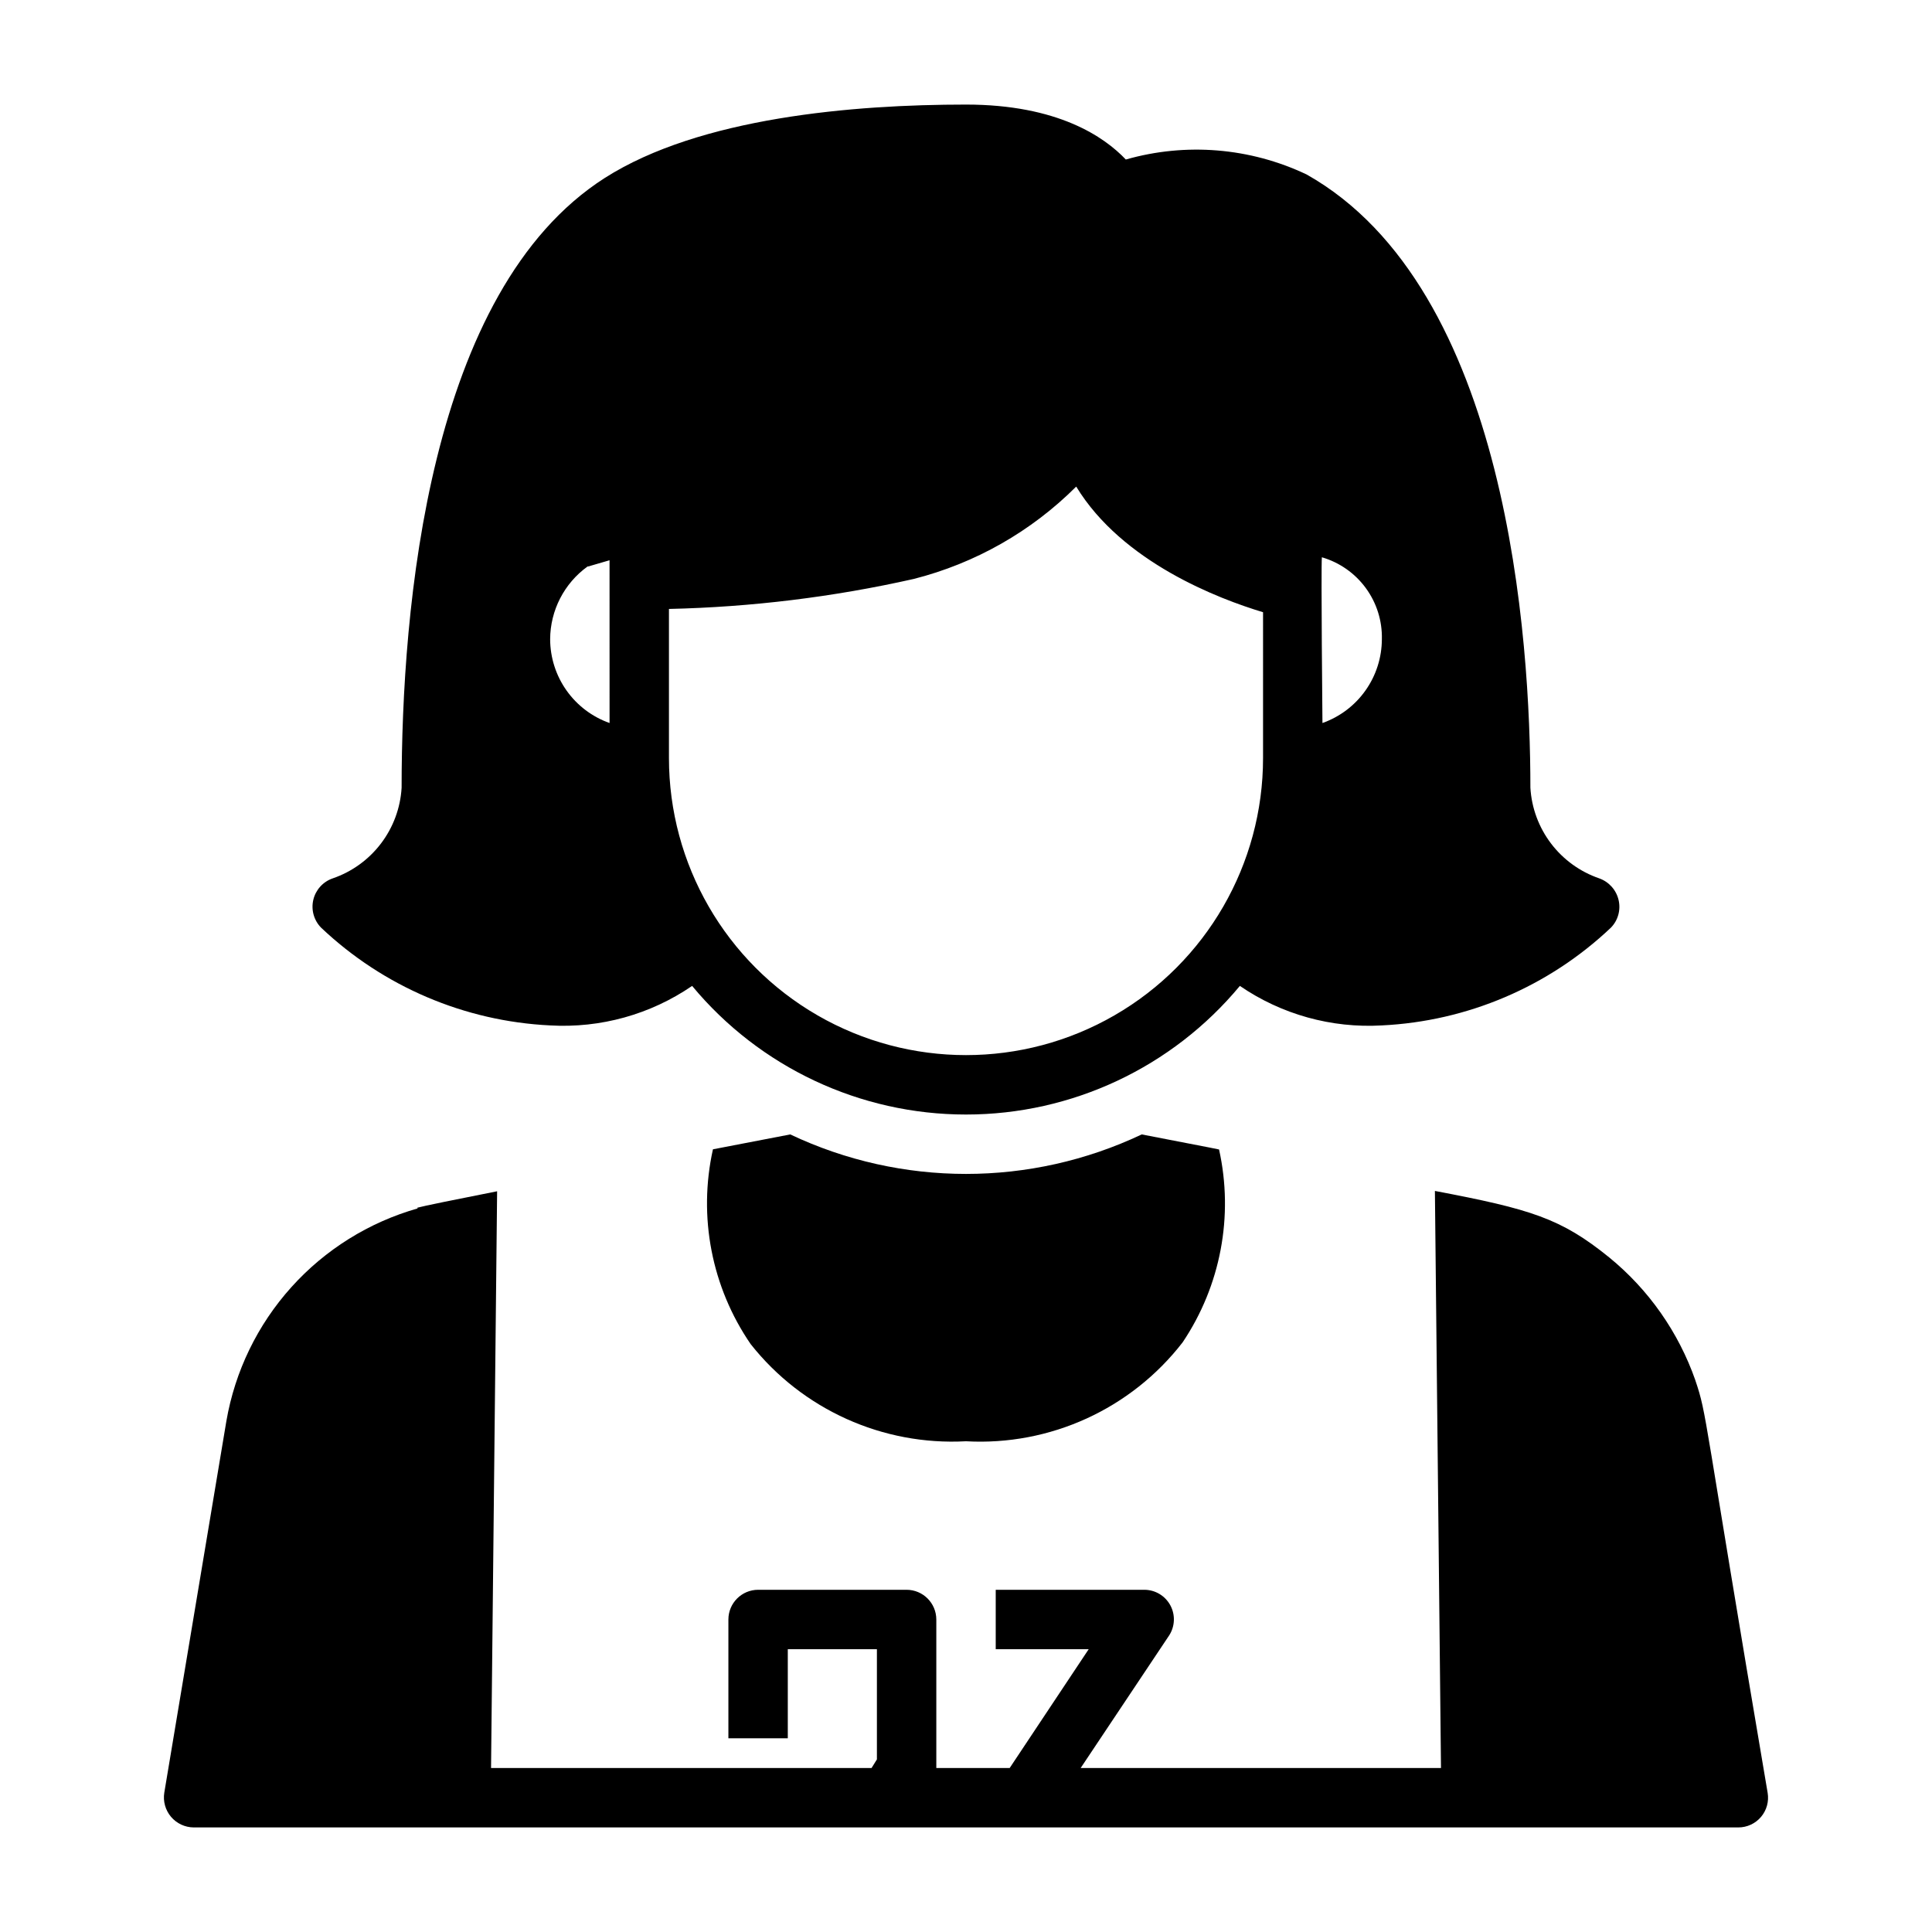 <?xml version="1.0" encoding="UTF-8"?>
<!-- Uploaded to: SVG Repo, www.svgrepo.com, Generator: SVG Repo Mixer Tools -->
<svg fill="#000000" width="800px" height="800px" version="1.1" viewBox="144 144 512 512" xmlns="http://www.w3.org/2000/svg">
 <g>
  <path d="m567.83 376.78c-5.078-1.742-9.531-4.953-12.781-9.227-3.254-4.277-5.16-9.422-5.481-14.785 0-38.809-5.746-132.41-59.355-162.56v0.004c-14.945-7.086-31.957-8.484-47.859-3.938-5.668-5.984-18.027-14.562-42.352-14.562-29.758 0-70.535 3.387-95.723 19.445-46.84 29.91-53.848 114.06-53.848 161.61-0.32 5.363-2.227 10.508-5.481 14.785-3.25 4.273-7.699 7.484-12.781 9.227-2.578 0.887-4.516 3.035-5.141 5.688-0.621 2.652 0.16 5.438 2.07 7.379 16.484 15.613 38.016 24.801 60.691 25.898 13.359 0.777 26.594-2.906 37.629-10.469 17.918 21.594 44.52 34.086 72.582 34.086 28.059 0 54.66-12.492 72.578-34.086 11.035 7.562 24.273 11.246 37.629 10.469 22.676-1.098 44.211-10.285 60.691-25.898 1.891-1.93 2.66-4.691 2.047-7.32-0.613-2.664-2.543-4.828-5.117-5.746zm-262.29-41.172c-4.594-1.625-8.574-4.629-11.391-8.605-2.82-3.973-4.34-8.723-4.356-13.594 0.031-7.644 3.719-14.816 9.918-19.285h0.156l5.668-1.652zm173.18 9.289c0 28.125-15.004 54.113-39.359 68.172-24.355 14.062-54.363 14.062-78.723 0-24.355-14.059-39.359-40.047-39.359-68.172v-39.52c21.832-0.492 43.562-3.152 64.867-7.949 16.293-4.137 31.172-12.594 43.059-24.48 12.203 20.074 37.785 29.758 49.516 33.297zm15.742-9.289s-0.395-40.777-0.156-43.926c4.676 1.363 8.77 4.231 11.645 8.16 2.879 3.93 4.375 8.699 4.258 13.566-0.016 4.871-1.535 9.621-4.356 13.594-2.816 3.977-6.797 6.981-11.391 8.605z"/>
  <path d="m400 525.95c22.281 1.242 43.75-8.562 57.406-26.211 10.082-15 13.57-33.473 9.656-51.117-0.918-0.188-1.727-0.344-2.664-0.539l-17.824-3.449c-29.484 13.957-63.668 13.957-93.148 0-3.18 0.613-10.816 2.082-20.488 3.945-3.973 17.852-0.352 36.547 9.996 51.625 13.711 17.344 34.988 26.945 57.066 25.746z"/>
  <path d="m593.27 509.77 0.016 0.016c-4.461-12.73-12.348-23.988-22.793-32.527-12.82-10.395-20.746-12.812-46.23-17.648l1.613 152.93h-95.488l23.379-35.031h0.004c1.605-2.406 1.758-5.508 0.391-8.059-1.367-2.555-4.031-4.144-6.926-4.141h-39.359v15.742h24.641l-20.941 31.488h-19.445v-39.359c-0.012-4.344-3.527-7.859-7.871-7.871h-39.359c-4.344 0.012-7.859 3.527-7.871 7.871v31.488h15.742v-23.617h23.617v29.207l-1.418 2.281h-100.84l1.609-152.84c-11.242 2.223-19.621 3.926-21.137 4.352l0.059 0.199h-0.004c-12.895 3.668-24.492 10.902-33.457 20.871-8.965 9.969-14.93 22.266-17.211 35.477l-16.453 98.48c-0.367 2.289 0.285 4.625 1.781 6.394 1.5 1.77 3.695 2.797 6.012 2.816h409.35c2.312 0 4.512-1.02 6.008-2.789 1.496-1.766 2.137-4.102 1.754-6.383-17.379-102.24-15.949-99.789-19.168-109.34z"/>
 </g>
</svg>